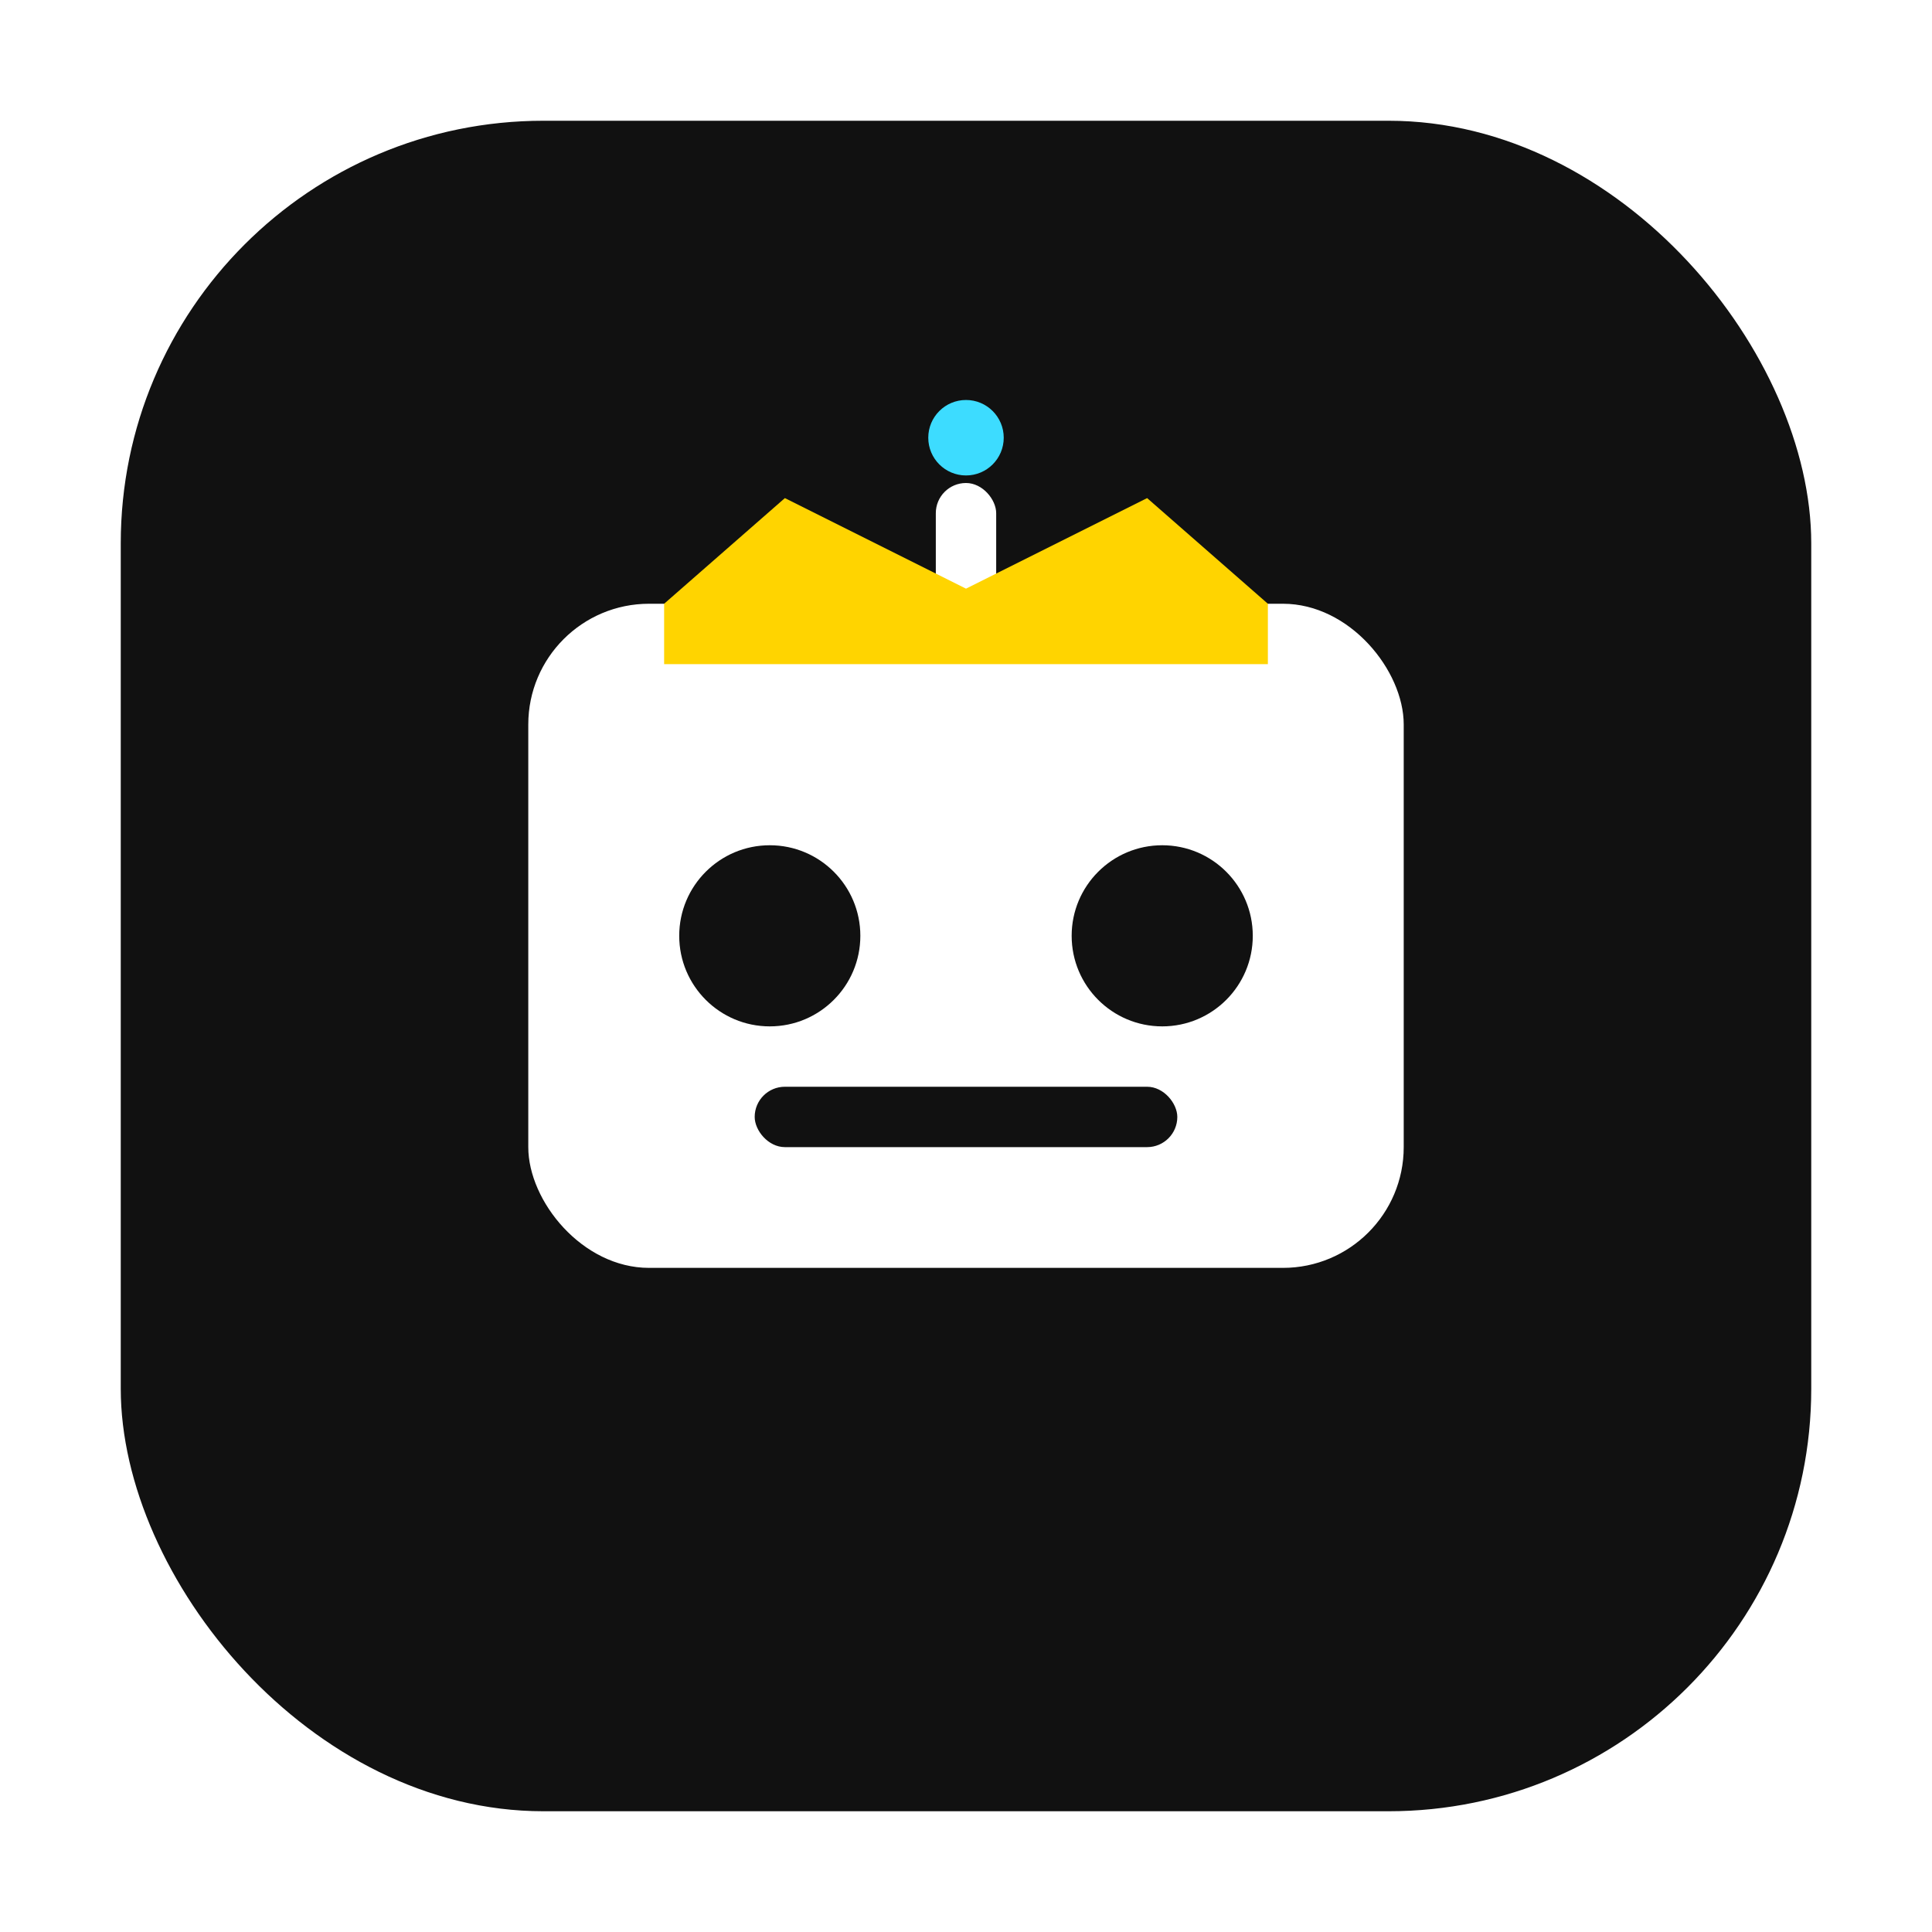 <svg xmlns="http://www.w3.org/2000/svg" viewBox="0 0 512 512">
  <defs>
    <filter id="s2" x="-20%" y="-20%" width="140%" height="140%">
      <feDropShadow dx="0" dy="6" stdDeviation="10" flood-opacity="0.18"/>
    </filter>
  </defs>
  <rect x="32" y="32" width="448" height="448" rx="112" ry="112" fill="#111111"/>
  <!-- Robot head -->
  <g filter="url(#s2)">
    <rect x="140" y="160" width="232" height="176" rx="32" ry="32" fill="#ffffff"/>
    <circle cx="204" cy="248" r="24" fill="#111111"/>
    <circle cx="308" cy="248" r="24" fill="#111111"/>
    <rect x="200" y="288" width="112" height="16" rx="8" fill="#111111"/>
    <!-- Antenna -->
    <rect x="248" y="128" width="16" height="36" rx="8" fill="#ffffff"/>
    <circle cx="256" cy="116" r="10" fill="#3DDCFF"/>
  </g>
  <!-- Crown -->
  <path d="M176 160 L208 132 L256 156 L304 132 L336 160 L336 176 L176 176 Z" fill="#FFD400"/>
</svg>